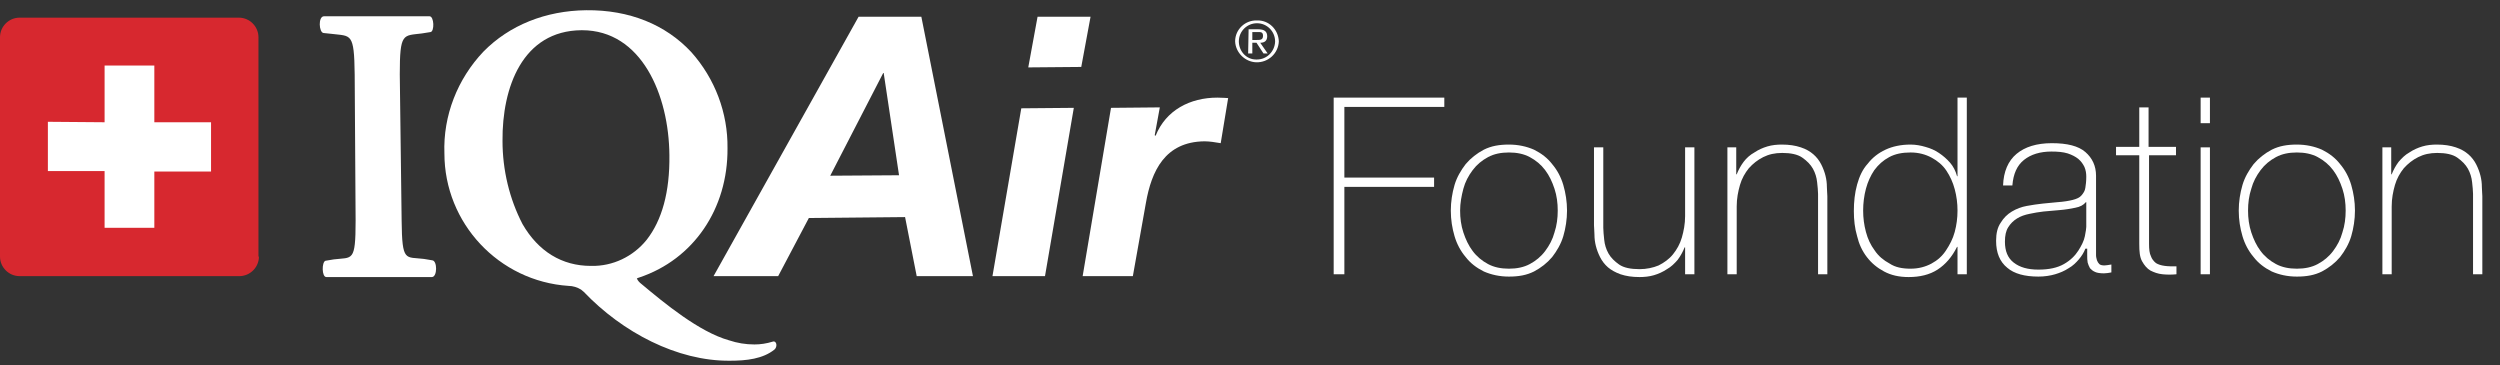 <svg xml:space="preserve" style="enable-background:new 0 0 537.8 78.6;" viewBox="0 0 537.8 78.6" y="0px" x="0px" xmlns:xlink="http://www.w3.org/1999/xlink" xmlns="http://www.w3.org/2000/svg" id="Layer_1" version="1.1">
<rect x="0" y="0" width="537.8" height="78.6" fill="#333333" stroke="none"/>
<style type="text/css">
	.st0{fill:#FFFFFF;}
	.st1{fill:#D7282F;}
	.st2{enable-background:new    ;}
</style>
<rect height="38.6" width="38.6" class="st0" y="12.7" x="8.6"></rect>
<path d="M86.4,47.5c0.1,9,0.8,7.7,4.8,8.2L93,56c1.1,0.1,1.1,3.6-0.1,3.6c-3.7,0-18.9,0-22.7,0c-1,0-1-3.2-0.2-3.5
	l1.8-0.3c4-0.5,4.7,0.7,4.7-8.3l-0.2-31.5c-0.1-9-0.8-8.2-4.8-8.7l-1.9-0.2c-1-0.1-1.2-3.6,0.1-3.6c3.7,0,18.9,0,22.7,0
	c1,0,1.1,3.3,0.2,3.4l-1.9,0.3c-4,0.5-4.7-0.2-4.7,8.8L86.4,47.5z" class="st0"></path>
<path d="M184.7,3.6h13.5l11.1,55.8h-12.1l-2.5-12.7L174,46.9l-6.6,12.5h-13.9L184.7,3.6z M178.6,37.8l14.8-0.1l-3.3-22
	h-0.1L178.6,37.8z" class="st0"></path>
<path d="M219.7,23.3l11.3-0.1l-6.2,36.2h-11.3L219.7,23.3z M232.6,14.4l-11.4,0.1l2-10.9h11.4L232.6,14.4z" class="st0"></path>
<path d="M239,23.2l10.5-0.1l-1.1,6l0.2,0.1c2.2-5.5,7.4-8.2,13.3-8.2c0.8,0,2.3,0.1,2.3,0.1l-1.6,9.7
	c-1.2-0.2-2.4-0.4-3.5-0.4c-8.5,0.1-11.4,6.4-12.6,13.3l-2.8,15.7h-10.8L239,23.2z" class="st0"></path>
<path d="M55.7,55.2c0,2.3-1.9,4.2-4.2,4.2H4.2c-2.3,0-4.2-1.9-4.2-4.2V8c0-2.3,1.9-4.2,4.2-4.2c0,0,0,0,0,0h47.2
	c2.3,0,4.2,1.9,4.2,4.2c0,0,0,0,0,0V55.2z M10.3,26.2v10.6h12.2V49h10.7V36.9h12.2V26.3H33.2V14.1H22.5v12.2L10.3,26.2z" class="st1"></path>
<path d="M270.4,4.4c2.5-0.1,4.6,1.9,4.7,4.5c0,0,0,0,0,0c-0.1,2.6-2.3,4.6-4.9,4.5c-2.4-0.1-4.4-2.1-4.5-4.5
	C265.7,6.3,267.9,4.3,270.4,4.4C270.4,4.4,270.4,4.4,270.4,4.4 M270.4,12.8c2.1,0,3.8-1.7,3.9-3.8c0,0,0-0.1,0-0.1
	c0-2.1-1.7-3.9-3.9-3.9c-2.1,0-3.9,1.7-3.9,3.9c0,2.1,1.6,3.9,3.7,3.9C270.3,12.8,270.4,12.8,270.4,12.8 M268.6,6.3h2.1
	c1.3,0,1.9,0.5,1.9,1.5s-0.6,1.4-1.5,1.4l1.6,2.3h-0.9l-1.5-2.3h-0.9v2.3h-0.9L268.6,6.3z M269.4,8.6h0.9c0.8,0,1.4,0,1.4-0.9
	s-0.6-0.8-1.2-0.8h-1.1V8.6z" class="st0"></path>
<path d="M166.2,73.5c-1.3,0.4-2.6,0.6-3.9,0.6c-1.9,0-3.7-0.3-5.5-0.9c-6.4-1.8-13.9-8-18.8-12.1
	c-0.4-0.3-0.8-0.7-1-1.2l0.2-0.1l0.3-0.1c11.7-3.9,19.1-14.8,19-27.8c0.1-7.6-2.7-15-7.8-20.7c-5.5-5.9-13.3-9.1-22.6-9
	c-8.7,0.1-16.5,3.2-22.1,8.9c-5.6,5.9-8.7,13.8-8.4,21.9c0,15,11.7,27.5,26.7,28.5c0.9,0,1.9,0.3,2.7,0.8c0.2,0.2,0.4,0.3,0.6,0.5
	c8.3,8.7,20.1,14.9,31.4,14.8c3.6,0,7.1-0.4,9.6-2.4C167.3,74.6,167.1,73.2,166.2,73.5 M108.1,30.3c-0.1-11.5,4.3-23.7,17-23.8h0.1
	c12.8,0,18.7,13.9,18.8,26.9c0.1,7.9-1.6,14-4.9,18.2c-2.9,3.6-7.3,5.7-11.9,5.6h-0.1c-6.2,0-11.3-3.1-14.7-9
	C109.6,42.8,108.1,36.6,108.1,30.3" class="st0"></path>
<g class="st2">
	<path d="M286.9,21h23.8v2h-21.5v15.2h19.3v2h-19.3V59h-2.3V21z" class="st0"></path>
	<path d="M312.1,45.3c0-1.9,0.3-3.8,0.8-5.5c0.5-1.7,1.4-3.2,2.4-4.5c1.1-1.3,2.4-2.3,3.9-3.1c1.6-0.8,3.3-1.1,5.4-1.1
		c2,0,3.8,0.4,5.4,1.1c1.6,0.8,2.9,1.8,3.9,3.1c1.1,1.3,1.9,2.8,2.4,4.5c0.5,1.7,0.8,3.6,0.8,5.5c0,1.9-0.3,3.8-0.8,5.5
		c-0.5,1.7-1.4,3.2-2.4,4.5c-1.1,1.3-2.4,2.3-3.9,3.1c-1.6,0.8-3.3,1.1-5.4,1.1c-2,0-3.8-0.4-5.4-1.1c-1.6-0.8-2.9-1.8-3.9-3.1
		c-1.1-1.3-1.9-2.8-2.4-4.5C312.4,49.1,312.1,47.3,312.1,45.3z M314.1,45.3c0,1.6,0.2,3.2,0.7,4.7c0.5,1.5,1.1,2.8,2,4
		c0.9,1.2,2,2.1,3.3,2.8c1.3,0.7,2.8,1,4.5,1c1.7,0,3.2-0.3,4.5-1c1.3-0.7,2.4-1.6,3.3-2.8c0.9-1.2,1.6-2.5,2-4
		c0.5-1.5,0.7-3.1,0.7-4.7c0-1.6-0.2-3.2-0.7-4.7c-0.5-1.5-1.1-2.8-2-4c-0.9-1.2-2-2.1-3.3-2.8c-1.3-0.7-2.8-1-4.5-1
		c-1.7,0-3.2,0.3-4.5,1c-1.3,0.7-2.4,1.6-3.3,2.8c-0.9,1.2-1.6,2.5-2,4C314.4,42.1,314.1,43.7,314.1,45.3z" class="st0"></path>
	<path d="M364.5,59h-2v-5.8h-0.1c-0.4,1-0.9,1.9-1.5,2.7c-0.7,0.8-1.4,1.5-2.3,2c-0.9,0.6-1.8,1-2.8,1.3
		c-1,0.3-2.1,0.4-3.1,0.4c-1.6,0-2.9-0.2-4.1-0.6c-1.1-0.4-2-0.9-2.7-1.5c-0.7-0.6-1.3-1.4-1.7-2.2c-0.4-0.8-0.7-1.6-0.9-2.4
		c-0.2-0.8-0.3-1.6-0.3-2.4c0-0.8-0.1-1.4-0.1-2V31.7h2v17.3c0,0.7,0.1,1.6,0.2,2.6c0.1,1,0.4,2,0.9,2.9c0.5,0.9,1.3,1.7,2.3,2.4
		c1,0.7,2.5,1,4.4,1c1.5,0,2.9-0.3,4.1-0.8c1.2-0.6,2.3-1.4,3.1-2.4c0.8-1,1.5-2.2,1.9-3.6c0.4-1.4,0.7-2.9,0.7-4.6V31.7h2V59z" class="st0"></path>
	<path d="M371.5,31.7h2v5.8h0.1c0.4-1,0.9-1.9,1.5-2.7s1.4-1.5,2.3-2c0.9-0.6,1.8-1,2.8-1.3c1-0.3,2.1-0.4,3.1-0.4
		c1.6,0,2.9,0.2,4.1,0.6s2,0.9,2.7,1.5c0.7,0.6,1.3,1.4,1.7,2.2c0.4,0.8,0.7,1.6,0.9,2.4c0.2,0.8,0.3,1.6,0.3,2.4
		c0,0.8,0.1,1.4,0.1,2V59h-2V41.7c0-0.7-0.1-1.5-0.2-2.5c-0.1-1-0.4-2-0.9-2.9c-0.5-0.9-1.3-1.7-2.3-2.4c-1-0.7-2.5-1-4.3-1
		c-1.6,0-2.9,0.3-4.1,0.9c-1.2,0.6-2.2,1.4-3.1,2.4c-0.8,1-1.5,2.2-1.9,3.6c-0.4,1.4-0.7,2.9-0.7,4.6V59h-2V31.7z" class="st0"></path>
	<path d="M421.1,53.1H421c-1.1,2.2-2.5,3.8-4.2,4.9c-1.7,1.1-3.8,1.6-6.2,1.6c-2.1,0-3.8-0.4-5.3-1.2s-2.7-1.8-3.7-3.1
		c-1-1.3-1.7-2.8-2.1-4.5c-0.5-1.7-0.7-3.5-0.7-5.4c0-2,0.2-3.9,0.7-5.7c0.5-1.8,1.2-3.3,2.3-4.5c1-1.3,2.3-2.3,3.8-3
		c1.5-0.7,3.3-1.1,5.4-1.1c1.1,0,2.2,0.2,3.2,0.5c1.1,0.3,2,0.7,2.9,1.3c0.9,0.6,1.7,1.3,2.4,2.1c0.7,0.8,1.2,1.8,1.5,2.9h0.1V21h2
		V59h-2V53.1z M411,57.8c1.7,0,3.2-0.4,4.5-1.1c1.3-0.7,2.3-1.6,3.1-2.8c0.8-1.2,1.5-2.5,1.9-4s0.6-3,0.6-4.6c0-1.6-0.2-3.1-0.6-4.6
		s-1-2.8-1.8-4c-0.8-1.2-1.9-2.1-3.2-2.8c-1.3-0.7-2.8-1.1-4.5-1.1c-1.8,0-3.3,0.3-4.6,1c-1.3,0.7-2.3,1.6-3.2,2.8
		c-0.8,1.2-1.4,2.5-1.8,4c-0.4,1.5-0.6,3.1-0.6,4.7c0,1.6,0.2,3.1,0.6,4.6c0.4,1.5,1,2.8,1.9,4c0.8,1.2,1.9,2.1,3.2,2.8
		C407.7,57.5,409.2,57.8,411,57.8z" class="st0"></path>
	<path d="M448.7,53.5h-0.1c-0.3,0.8-0.8,1.6-1.4,2.3c-0.6,0.7-1.3,1.4-2.2,1.9c-0.9,0.6-1.9,1-2.9,1.3s-2.3,0.5-3.6,0.5
		c-2.9,0-5.2-0.6-6.7-1.9c-1.6-1.3-2.4-3.2-2.4-5.8c0-1.6,0.3-2.9,1-3.9c0.6-1,1.4-1.8,2.4-2.4s2.1-1,3.2-1.2
		c1.2-0.2,2.3-0.4,3.4-0.5l3.1-0.3c1.5-0.1,2.6-0.3,3.4-0.5s1.5-0.5,1.9-1s0.7-0.9,0.8-1.6c0.1-0.6,0.2-1.4,0.2-2.4
		c0-0.7-0.1-1.4-0.4-2.1c-0.3-0.6-0.7-1.2-1.3-1.7c-0.6-0.5-1.4-0.9-2.3-1.2c-1-0.3-2.1-0.4-3.5-0.4c-2.4,0-4.4,0.6-5.9,1.8
		c-1.5,1.2-2.3,3-2.5,5.5h-2c0.1-3,1.1-5.3,2.9-6.8s4.3-2.3,7.6-2.3c3.3,0,5.7,0.6,7.2,1.9c1.5,1.3,2.3,3,2.3,5.1v15.9
		c0,0.4,0,0.8,0,1.2s0.1,0.7,0.2,1.1c0.1,0.3,0.3,0.6,0.5,0.8c0.2,0.2,0.6,0.3,1.1,0.3c0.4,0,0.8-0.1,1.5-0.2v1.7
		c-0.5,0.1-1.1,0.2-1.6,0.2c-0.8,0-1.5-0.1-1.9-0.3c-0.5-0.2-0.8-0.5-1.1-0.8c-0.2-0.4-0.4-0.8-0.5-1.2c-0.1-0.5-0.1-1-0.1-1.6V53.5
		z M448.7,43.5c-0.5,0.6-1.2,1-2.3,1.2c-1,0.2-2.1,0.4-3.4,0.5l-3.4,0.3c-1,0.1-2,0.3-3,0.5c-1,0.2-1.9,0.5-2.7,1s-1.4,1.1-1.9,1.9
		c-0.5,0.8-0.7,1.8-0.7,3.1c0,2,0.6,3.5,1.9,4.5c1.3,1,3,1.5,5.3,1.5c2.3,0,4.1-0.4,5.5-1.2s2.4-1.8,3.1-2.9
		c0.7-1.1,1.2-2.1,1.4-3.1c0.2-1,0.3-1.7,0.3-2V43.5z" class="st0"></path>
	<path d="M468.2,33.4h-5.9v19.1c0,1.1,0.1,2,0.4,2.6c0.2,0.6,0.6,1.1,1.1,1.5c0.5,0.3,1.1,0.5,1.9,0.6
		c0.7,0.1,1.6,0.1,2.5,0.1V59c-1,0.1-2,0.1-3,0c-1-0.1-1.8-0.4-2.6-0.8c-0.7-0.4-1.3-1.1-1.8-2s-0.6-2.1-0.6-3.7V33.4h-5v-1.8h5
		v-8.5h2v8.5h5.9V33.4z" class="st0"></path>
	<path d="M473.4,26.5V21h2v5.5H473.4z M473.4,59V31.7h2V59H473.4z" class="st0"></path>
	<path d="M481.6,45.3c0-1.9,0.3-3.8,0.8-5.5c0.5-1.7,1.4-3.2,2.4-4.5c1.1-1.3,2.4-2.3,3.9-3.1c1.6-0.8,3.3-1.1,5.4-1.1
		c2,0,3.8,0.4,5.4,1.1c1.6,0.8,2.9,1.8,3.9,3.1c1.1,1.3,1.9,2.8,2.4,4.5c0.5,1.7,0.8,3.6,0.8,5.5c0,1.9-0.3,3.8-0.8,5.5
		c-0.5,1.7-1.4,3.2-2.4,4.5c-1.1,1.3-2.4,2.3-3.9,3.1c-1.6,0.8-3.3,1.1-5.4,1.1c-2,0-3.8-0.4-5.4-1.1c-1.6-0.8-2.9-1.8-3.9-3.1
		c-1.1-1.3-1.9-2.8-2.4-4.5C481.9,49.1,481.6,47.3,481.6,45.3z M483.6,45.3c0,1.6,0.2,3.2,0.7,4.7c0.5,1.5,1.1,2.8,2,4
		c0.9,1.2,2,2.1,3.3,2.8c1.3,0.7,2.8,1,4.5,1s3.2-0.3,4.5-1c1.3-0.7,2.4-1.6,3.3-2.8c0.9-1.2,1.6-2.5,2-4c0.5-1.5,0.7-3.1,0.7-4.7
		c0-1.6-0.2-3.2-0.7-4.7c-0.5-1.5-1.1-2.8-2-4c-0.9-1.2-2-2.1-3.3-2.8c-1.3-0.7-2.8-1-4.5-1s-3.2,0.3-4.5,1
		c-1.3,0.7-2.4,1.6-3.3,2.8c-0.9,1.2-1.6,2.5-2,4C483.8,42.1,483.6,43.7,483.6,45.3z" class="st0"></path>
	<path d="M512.4,31.7h2v5.8h0.1c0.4-1,0.9-1.9,1.5-2.7c0.7-0.8,1.4-1.5,2.3-2c0.9-0.6,1.8-1,2.8-1.3
		c1-0.3,2.1-0.4,3.1-0.4c1.6,0,2.9,0.2,4.1,0.6s2,0.9,2.7,1.5c0.7,0.6,1.3,1.4,1.7,2.2c0.4,0.8,0.7,1.6,0.9,2.4
		c0.2,0.8,0.3,1.6,0.3,2.4c0,0.8,0.1,1.4,0.1,2V59h-2V41.7c0-0.7-0.1-1.5-0.2-2.5s-0.4-2-0.9-2.9c-0.5-0.9-1.3-1.7-2.3-2.4
		s-2.5-1-4.3-1c-1.6,0-2.9,0.3-4.1,0.9c-1.2,0.6-2.2,1.4-3.1,2.4c-0.8,1-1.5,2.2-1.9,3.6c-0.4,1.4-0.7,2.9-0.7,4.6V59h-2V31.7z" class="st0"></path>
</g>
<path d="M270.4-190.6c2.5-0.1,4.6,1.9,4.7,4.5c0,0,0,0,0,0c-0.1,2.6-2.3,4.6-4.9,4.5c-2.4-0.1-4.4-2.1-4.5-4.5
	C265.7-188.6,267.9-190.6,270.4-190.6C270.4-190.6,270.4-190.6,270.4-190.6 M270.4-182.2c2.1,0,3.8-1.7,3.9-3.8c0,0,0-0.1,0-0.1
	c0-2.1-1.7-3.9-3.9-3.9c-2.1,0-3.9,1.7-3.9,3.9c0,2.1,1.6,3.9,3.7,3.9C270.3-182.2,270.4-182.2,270.4-182.2 M268.6-188.7h2.1
	c1.3,0,1.9,0.5,1.9,1.5c0,1-0.6,1.4-1.5,1.4l1.6,2.3h-0.9l-1.5-2.3h-0.9v2.3h-0.9L268.6-188.7z M269.4-186.3h0.9
	c0.8,0,1.4,0,1.4-0.9c0-0.9-0.6-0.8-1.2-0.8h-1.1V-186.3z" class="st0"></path>
</svg>
